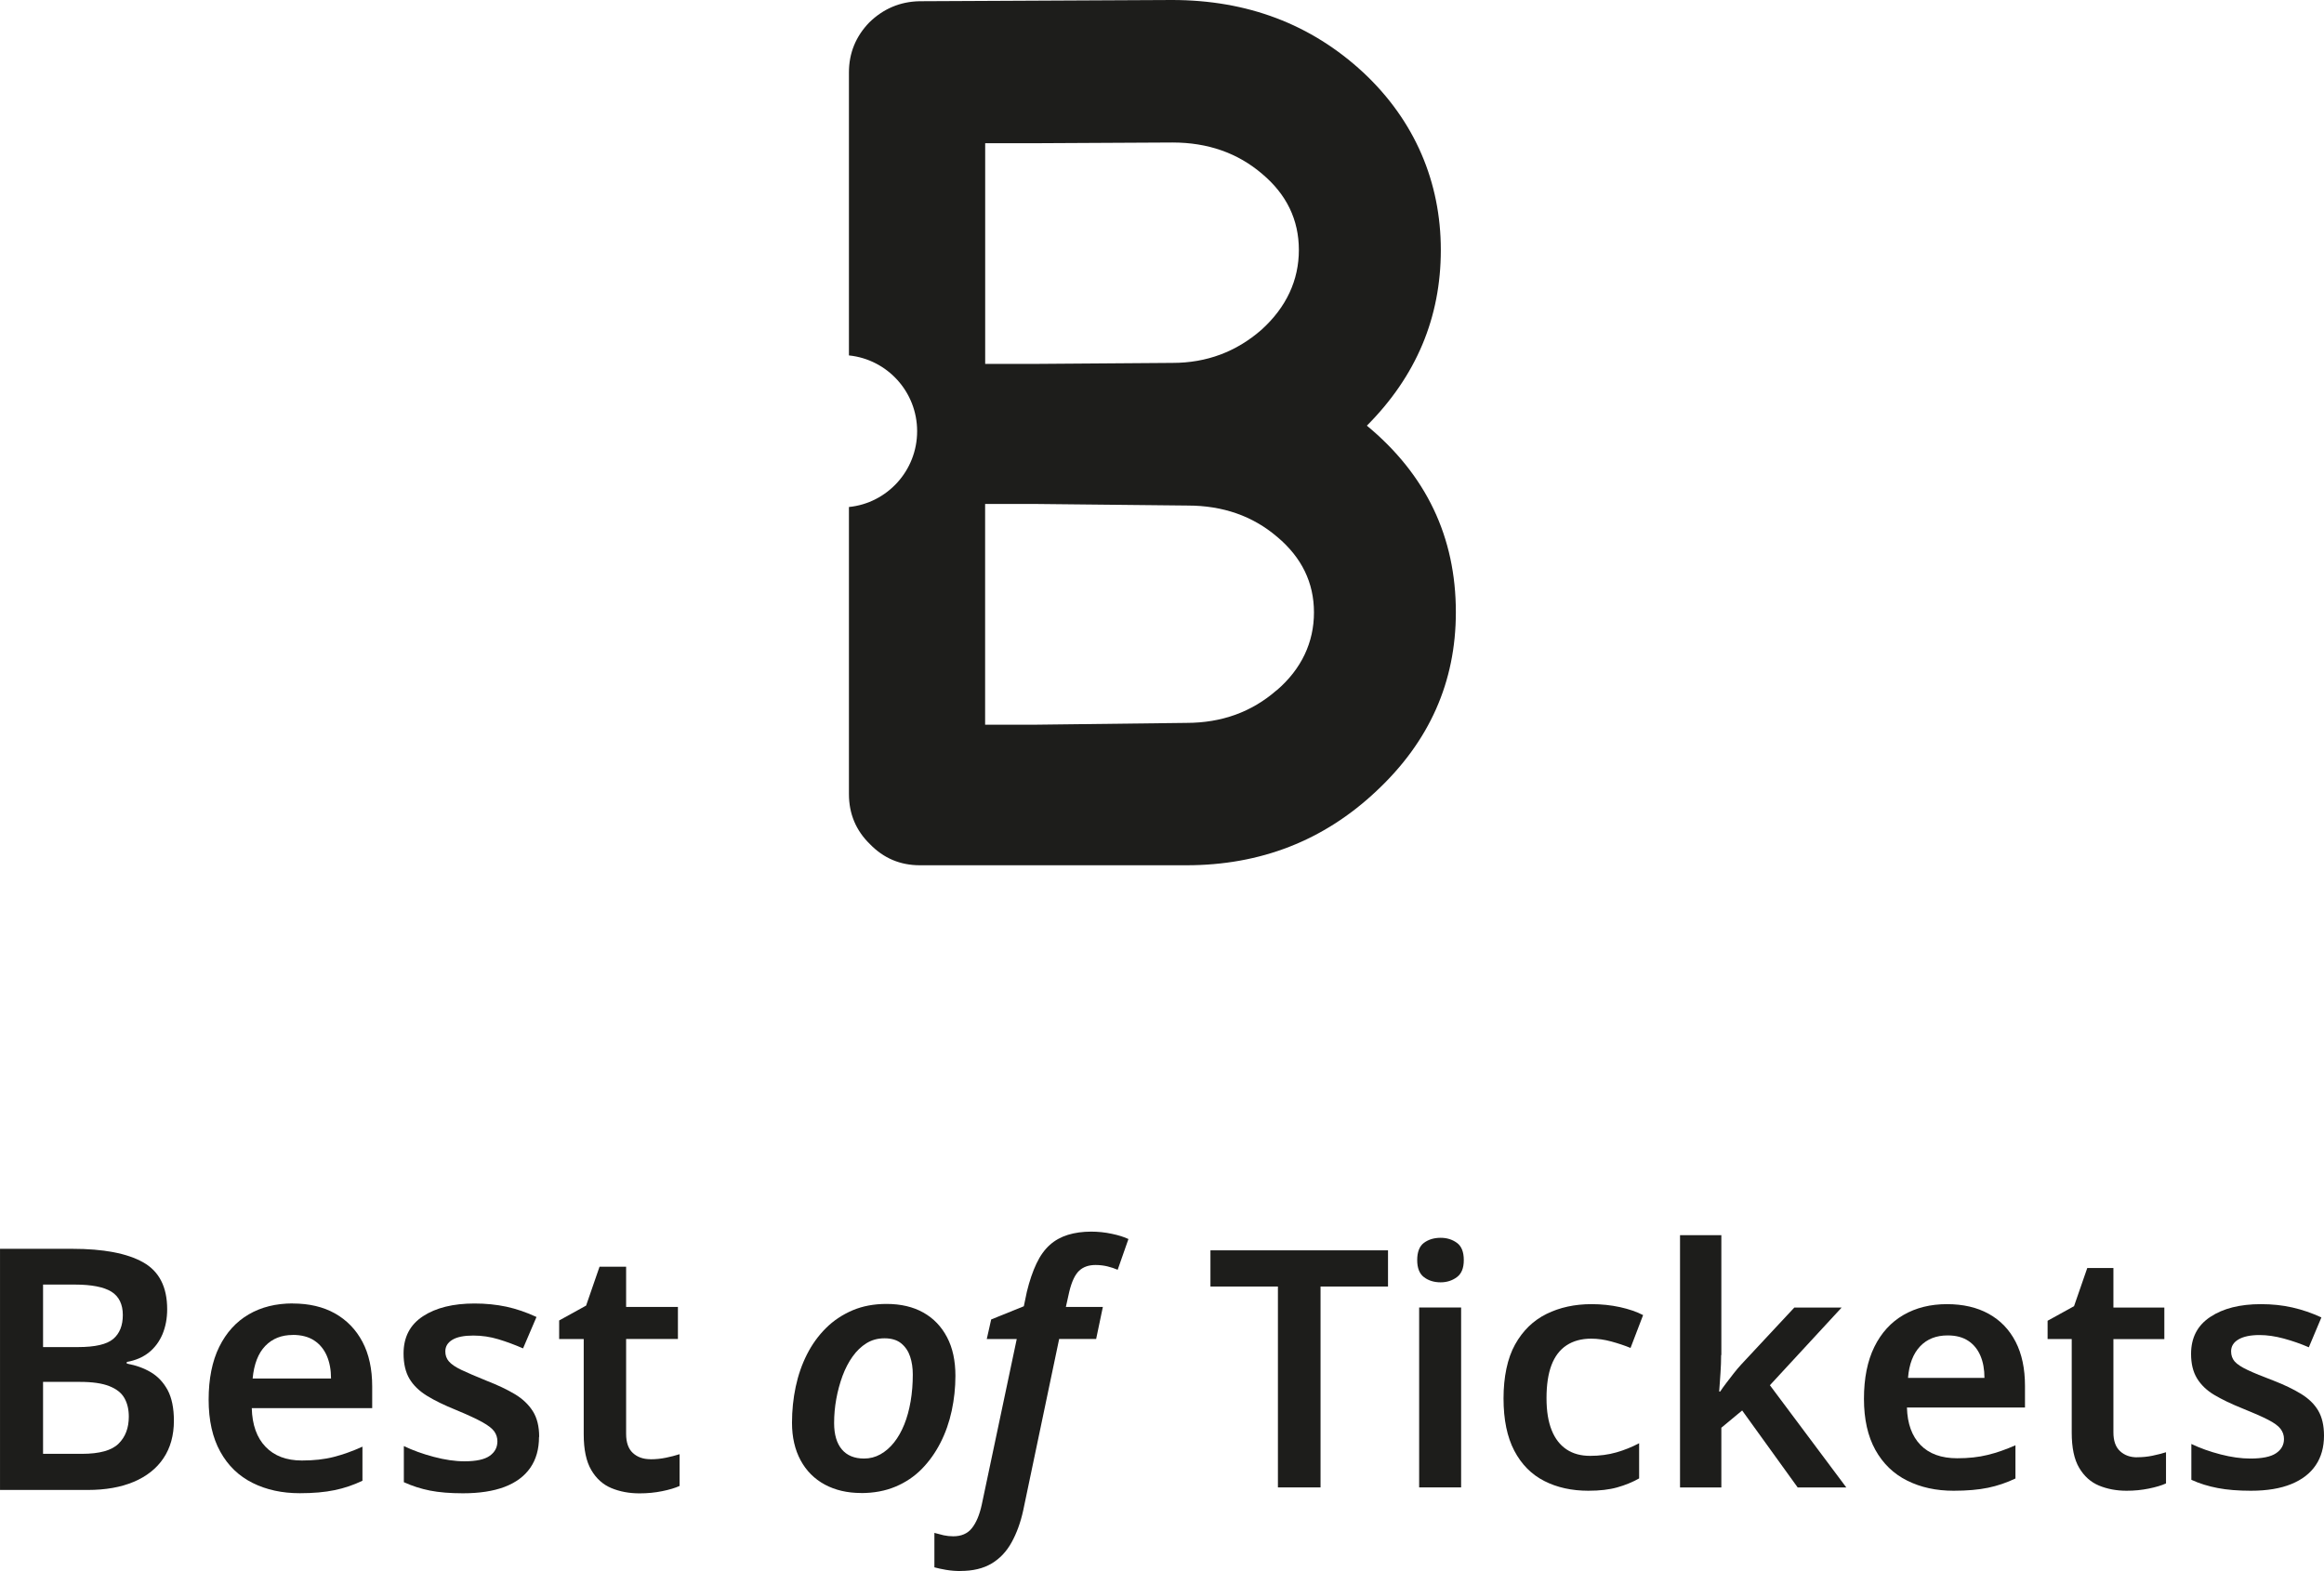 <svg fill="none" height="217" viewBox="0 0 321 217" width="321" xmlns="http://www.w3.org/2000/svg" xmlns:xlink="http://www.w3.org/1999/xlink"><clipPath id="a"><path d="m0 0h321v217h-321z"/></clipPath><g clip-path="url(#a)" fill="#1d1d1b"><path d="m9.989 172.494c4.311 0 7.564.621 9.779 1.863s3.323 3.406 3.323 6.481c0 1.273-.22 2.424-.649 3.456-.439 1.022-1.058 1.863-1.886 2.525-.818.651-1.836 1.091-3.043 1.302v.23c1.237.221 2.345.611 3.323 1.192s1.746 1.403 2.325 2.474c.569 1.072.858 2.485.858 4.218 0 2.023-.479 3.746-1.437 5.178-.958 1.433-2.335 2.515-4.111 3.266-1.786.751-3.892 1.122-6.346 1.122h-12.124v-33.307zm.788 13.573c2.355 0 3.971-.37 4.86-1.122.888-.751 1.327-1.853 1.327-3.315 0-1.463-.529-2.565-1.577-3.216-1.058-.651-2.744-.981-5.069-.981h-4.371v8.634zm-4.83 4.808v9.937h5.388c2.415 0 4.101-.47 5.039-1.402.948-.932 1.417-2.174 1.417-3.736 0-.992-.2-1.854-.609-2.565-.399-.711-1.098-1.262-2.095-1.653-.988-.39-2.335-.581-4.041-.581h-5.109z"/><path d="m40.433 180.047c2.265 0 4.211.461 5.837 1.372 1.627.922 2.894 2.224 3.792 3.917s1.347 3.756 1.347 6.181v2.985h-16.634c.06 2.304.699 4.087 1.906 5.339 1.207 1.262 2.884 1.893 5.019 1.893 1.646 0 3.103-.16 4.391-.491 1.287-.33 2.614-.801 3.971-1.422v4.708c-1.237.591-2.525 1.031-3.862 1.302-1.337.28-2.924.421-4.79.421-2.445 0-4.62-.471-6.526-1.423-1.906-.951-3.393-2.384-4.46-4.317-1.068-1.923-1.607-4.327-1.607-7.182s.489-5.329 1.467-7.303c.978-1.973 2.335-3.466 4.071-4.477 1.736-1.012 3.762-1.513 6.087-1.513zm0 4.347c-1.547 0-2.814.501-3.792 1.513s-1.557 2.514-1.746 4.498h10.827c0-1.182-.19-2.224-.579-3.126-.389-.901-.968-1.612-1.746-2.123s-1.766-.772-2.974-.772z"/><path d="m74.45 198.478c0 1.683-.399 3.106-1.207 4.268-.808 1.162-1.996 2.043-3.552 2.634-1.567.591-3.482.882-5.738.882-1.766 0-3.283-.121-4.55-.371s-2.475-.641-3.622-1.162v-4.988c1.237.591 2.614 1.091 4.141 1.492 1.517.401 2.924.611 4.231.611 1.607 0 2.774-.25 3.482-.751s1.068-1.162 1.068-2.004c0-.5-.14-.951-.419-1.352s-.818-.831-1.627-1.282c-.808-.451-2.026-1.022-3.672-1.703-1.607-.651-2.954-1.302-4.021-1.963s-1.876-1.443-2.415-2.354c-.539-.922-.808-2.074-.808-3.476 0-2.274.898-3.987 2.694-5.159s4.171-1.753 7.115-1.753c1.547 0 3.014.15 4.391.441 1.377.3 2.764.771 4.161 1.422l-1.856 4.338c-1.147-.501-2.285-.922-3.413-1.263-1.127-.34-2.285-.51-3.462-.51-1.267 0-2.235.19-2.884.581-.649.39-.978.921-.978 1.612 0 .531.16.992.489 1.373.329.39.898.781 1.716 1.172.818.39 1.986.891 3.513 1.512 1.517.591 2.814 1.202 3.882 1.843 1.068.641 1.896 1.423 2.485 2.354.589.932.878 2.114.878 3.546z"/><path d="m89.827 201.564c.748 0 1.457-.07 2.135-.211.679-.14 1.317-.3 1.906-.491v4.388c-.619.28-1.427.521-2.415.721-.988.201-2.026.301-3.113.301-1.427 0-2.714-.241-3.882-.722-1.158-.48-2.095-1.312-2.784-2.494-.699-1.182-1.048-2.835-1.048-4.948v-13.153h-3.393v-2.564l3.722-2.054 1.856-5.369h3.672v5.55h7.155v4.427h-7.155v13.113c0 1.182.309 2.063.928 2.634s1.427.862 2.415.862z"/><path d="m118.924 206.222c-1.886 0-3.552-.391-4.999-1.162-1.437-.782-2.554-1.894-3.343-3.356-.788-1.463-1.187-3.186-1.187-5.179 0-1.713.169-3.366.509-4.968.339-1.603.858-3.096 1.556-4.478.699-1.382 1.577-2.594 2.625-3.636s2.275-1.853 3.672-2.454c1.397-.591 2.954-.882 4.69-.882 1.986 0 3.682.401 5.089 1.192s2.504 1.933 3.273 3.406c.778 1.472 1.157 3.255 1.157 5.339 0 1.623-.169 3.216-.509 4.808-.339 1.583-.858 3.065-1.556 4.428-.699 1.372-1.557 2.574-2.575 3.616-1.027 1.042-2.235 1.863-3.652 2.454-1.407.591-2.993.882-4.76.882zm.419-4.759c.809 0 1.557-.19 2.256-.58.698-.391 1.327-.932 1.886-1.633.558-.701 1.027-1.533 1.417-2.495.389-.961.678-2.033.878-3.195.199-1.162.299-2.404.299-3.706 0-.902-.12-1.723-.369-2.475-.25-.751-.659-1.352-1.228-1.823-.578-.47-1.337-.701-2.305-.701s-1.756.231-2.484.671c-.729.451-1.367 1.062-1.926 1.843-.559.782-1.018 1.673-1.397 2.685-.369 1.012-.659 2.074-.858 3.175-.2 1.102-.3 2.214-.3 3.336 0 1.583.36 2.795 1.068 3.636.709.842 1.736 1.262 3.063 1.262z"/><path d="m132.685 217c-.679 0-1.347-.05-1.996-.16s-1.197-.231-1.626-.351v-4.758c.439.12.858.23 1.277.331.419.09.858.14 1.327.14 1.118 0 1.976-.371 2.574-1.122.599-.751 1.058-1.833 1.368-3.266l4.829-22.859h-4.141l.609-2.704 4.51-1.823.419-2.004c.369-1.522.818-2.825 1.327-3.896.509-1.072 1.118-1.924 1.836-2.565.709-.641 1.547-1.102 2.515-1.402.958-.291 2.026-.441 3.203-.441.958 0 1.916.1 2.854.301.948.2 1.706.44 2.295.721l-1.487 4.247c-.429-.19-.908-.341-1.417-.471-.509-.12-1.058-.19-1.646-.19-.928 0-1.687.26-2.255.791-.569.531-1.028 1.493-1.367 2.895l-.469 2.104h5.109l-.928 4.427h-5.109l-4.97 23.701c-.369 1.683-.908 3.145-1.606 4.407-.699 1.262-1.617 2.234-2.764 2.915-1.148.681-2.575 1.022-4.281 1.022z"/><path d="m188.794 58.8c6.816-6.842 10.218-14.925 10.218-24.271 0-9.346-3.572-17.851-10.717-24.522-7.204-6.671-16.005-10.007-26.423-10.007l-34.895.17c-2.654.06-4.959 1.032-6.895 2.915-1.886 1.943-2.824 4.257-2.824 6.922v39.087c5.289.541 9.42 5.019 9.42 10.468 0 5.449-4.131 9.937-9.42 10.468v39.648c0 2.725.968 5.039 2.904 6.922 1.886 1.943 4.181 2.915 6.895 2.915h36.811c10.248 0 18.999-3.416 26.253-10.258 7.315-6.841 10.967-15.065 10.967-24.692 0-10.398-4.101-18.992-12.294-25.774zm-52.726-39.017h6.825l19.059-.1c4.869 0 9.001 1.442 12.383 4.337 3.373 2.835 5.069 6.341 5.069 10.508s-1.716 7.893-5.149 11.009c-3.492 3.055-7.593 4.588-12.293 4.588l-19.059.14h-6.826v-30.492zm40.263 75.559c-3.433 3.005-7.594 4.508-12.463 4.508l-20.975.251h-6.825v-30.492h6.825s20.865.22 21.144.22c4.87 0 9.001 1.442 12.384 4.337 3.373 2.835 5.069 6.311 5.069 10.428s-1.716 7.813-5.149 10.758z"/><path d="m182.408 205.45h-5.897v-27.747h-9.32v-4.999h24.527v4.999h-9.32v27.747z"/><path d="m198.992 170.972c.848 0 1.597.23 2.235.691.639.46.958 1.252.958 2.384s-.319 1.883-.958 2.364c-.638.471-1.387.711-2.235.711-.918 0-1.686-.24-2.305-.711-.628-.471-.938-1.262-.938-2.364s.31-1.924.938-2.384c.629-.461 1.397-.691 2.305-.691zm2.824 9.626v24.852h-5.797v-24.852z"/><path d="m219.408 205.911c-2.315 0-4.36-.451-6.116-1.352-1.767-.902-3.144-2.294-4.132-4.177-.987-1.884-1.486-4.288-1.486-7.223s.528-5.539 1.596-7.452c1.068-1.914 2.515-3.316 4.341-4.218 1.826-.901 3.901-1.352 6.216-1.352 1.368 0 2.685.14 3.932.411 1.247.28 2.315.641 3.193 1.102l-1.736 4.537c-.818-.34-1.706-.631-2.654-.891-.948-.261-1.876-.391-2.784-.391-1.338 0-2.475.311-3.403.922s-1.617 1.522-2.076 2.724c-.459 1.213-.688 2.725-.688 4.558s.239 3.246.708 4.428 1.158 2.063 2.056 2.664 1.986.892 3.263.892 2.524-.16 3.632-.481c1.108-.32 2.155-.741 3.133-1.262v4.858c-.918.521-1.926.932-3.033 1.242-1.108.311-2.425.461-3.952.461z"/><path d="m237.729 187.159c0 .791-.03 1.623-.09 2.504-.06.882-.12 1.723-.179 2.545h.139c.24-.371.529-.772.868-1.212.34-.441.679-.892 1.028-1.333.349-.44.689-.851 1.028-1.212l7.314-7.843h6.536l-9.908 10.728 10.557 14.124h-6.716l-7.673-10.638-2.874 2.384v8.254h-5.708v-34.849h5.708v16.558z"/><path d="m268.922 180.137c2.225 0 4.141.441 5.758 1.332 1.616.892 2.853 2.174 3.722 3.857.868 1.683 1.297 3.716 1.297 6.1v2.985h-16.305c.06 2.234.688 3.957 1.876 5.179 1.187 1.222 2.874 1.833 5.069 1.833 1.557 0 2.954-.15 4.201-.46 1.247-.301 2.524-.752 3.842-1.333v4.588c-1.218.581-2.485 1.012-3.792 1.282-1.307.271-2.894.411-4.75.411-2.405 0-4.54-.461-6.416-1.402-1.876-.932-3.333-2.344-4.391-4.238-1.048-1.893-1.576-4.247-1.576-7.062 0-2.814.479-5.238 1.437-7.172.957-1.943 2.295-3.406 4.021-4.407 1.716-.992 3.722-1.493 6.007-1.493zm.1 4.318c-1.587 0-2.854.5-3.812 1.512s-1.517 2.464-1.667 4.358h10.558c0-1.162-.18-2.174-.549-3.046-.369-.871-.918-1.562-1.666-2.063-.749-.501-1.697-.761-2.854-.761z"/><path d="m295.195 201.283c.729 0 1.427-.07 2.106-.21.678-.14 1.297-.301 1.876-.481v4.307c-.609.281-1.397.511-2.375.712-.978.2-1.996.3-3.063.3-1.397 0-2.675-.24-3.812-.711-1.138-.471-2.056-1.292-2.744-2.454-.689-1.162-1.028-2.785-1.028-4.859v-12.932h-3.333v-2.524l3.652-2.013 1.826-5.269h3.613v5.459h7.034v4.357h-7.034v12.882c0 1.162.299 2.024.918 2.595.618.571 1.397.851 2.374.851z"/><path d="m321 198.298c0 1.593-.379 2.955-1.138 4.077-.758 1.132-1.886 2.003-3.382 2.615-1.497.611-3.353.921-5.578.921-1.737 0-3.263-.12-4.57-.371-1.308-.25-2.525-.621-3.653-1.141v-4.949c1.218.581 2.565 1.062 4.042 1.443 1.477.38 2.844.571 4.091.571 1.646 0 2.834-.241 3.562-.732.729-.491 1.098-1.142 1.098-1.973 0-.521-.16-.982-.479-1.402-.319-.421-.898-.832-1.736-1.263-.839-.43-2.016-.951-3.543-1.562-1.526-.611-2.814-1.232-3.861-1.853-1.048-.622-1.846-1.393-2.395-2.294-.549-.902-.819-2.024-.819-3.376 0-2.234.879-3.937 2.655-5.109 1.766-1.172 4.091-1.763 6.985-1.763 1.556 0 3.003.15 4.36.461 1.357.31 2.685.761 4.002 1.372l-1.737 4.127c-1.127-.491-2.285-.891-3.472-1.212-1.188-.32-2.295-.481-3.333-.481-1.247 0-2.215.201-2.904.601-.688.401-1.027.952-1.027 1.653 0 .551.169 1.022.498 1.403.34.38.929.771 1.787 1.172.848.4 2.035.891 3.562 1.462 1.497.581 2.764 1.192 3.812 1.833s1.846 1.413 2.375 2.314c.529.902.798 2.054.798 3.466z"/></g></svg>
